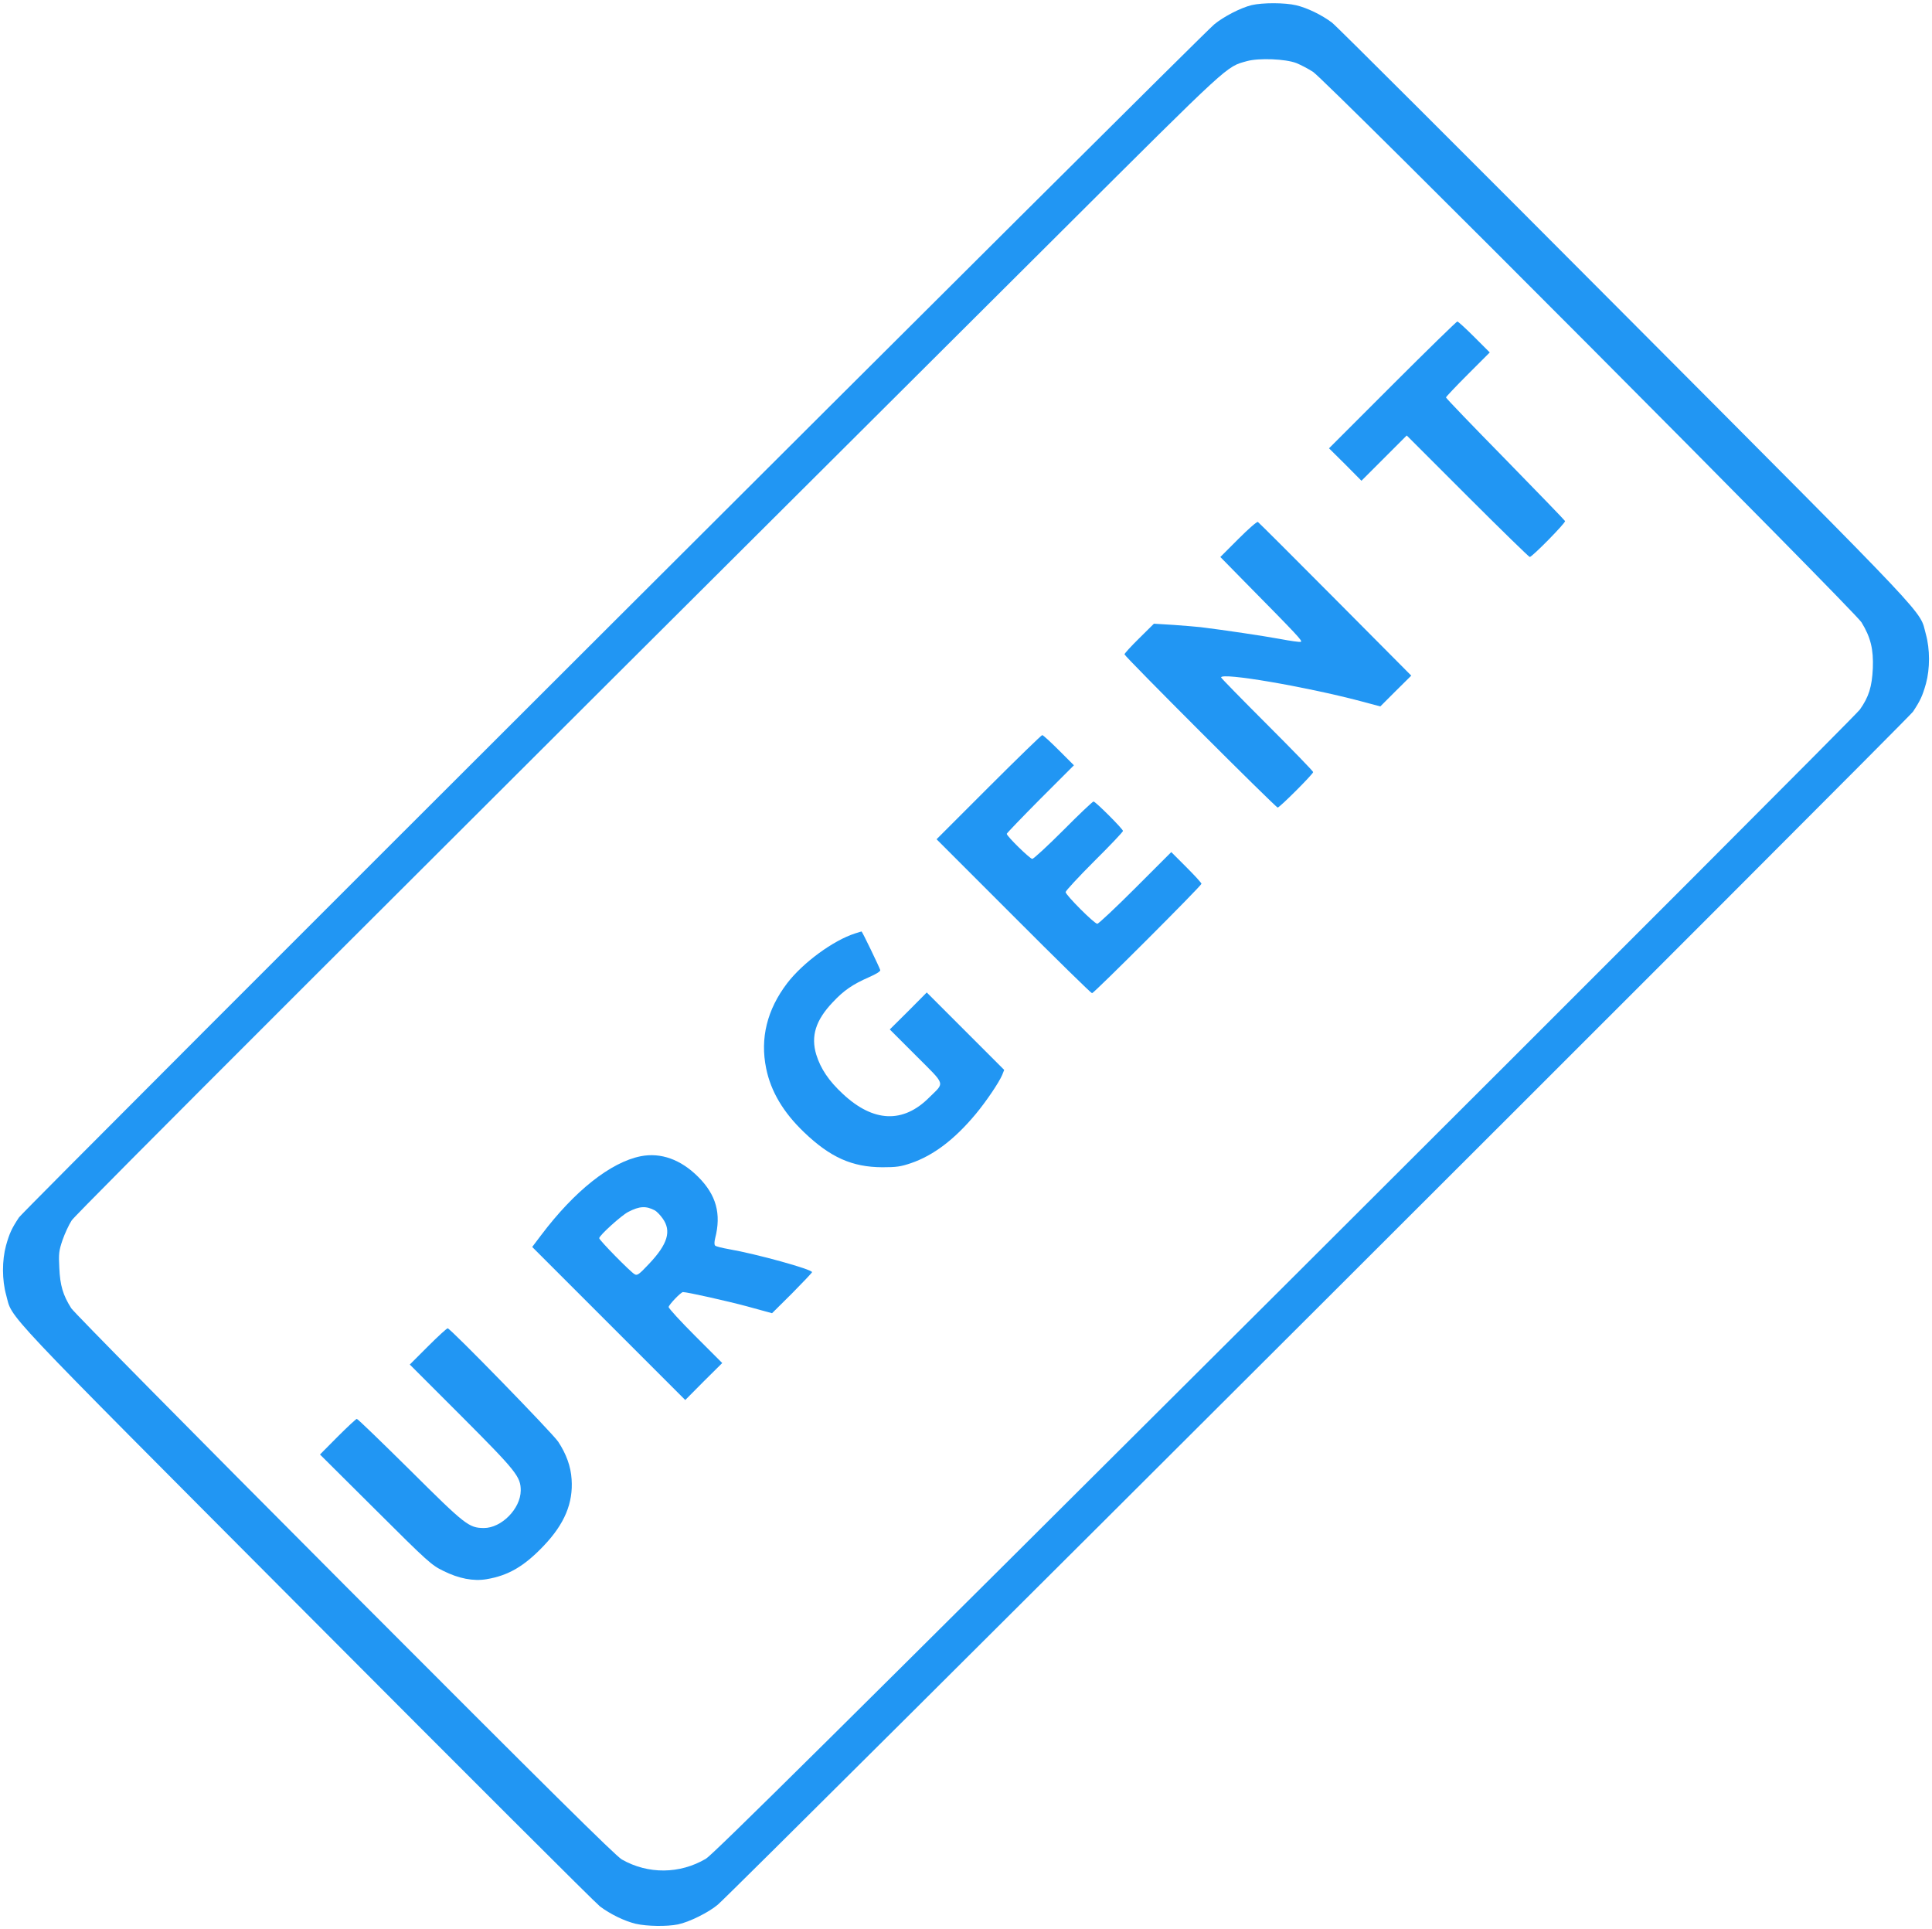 <?xml version="1.0" standalone="no"?>
<!DOCTYPE svg PUBLIC "-//W3C//DTD SVG 20010904//EN"
 "http://www.w3.org/TR/2001/REC-SVG-20010904/DTD/svg10.dtd">
<svg version="1.0" xmlns="http://www.w3.org/2000/svg"
 width="1280pt" height="1278pt" viewBox="0 0 1280 1278"
 preserveAspectRatio="xMidYMid meet">
<g transform="translate(0,1278) scale(0.1,-0.1)"
fill="#2196f3" stroke="none">
<path d="M8292 12746 c-73 -18 -187 -77 -248 -128 -104 -87 -7886 -7854 -7918
-7903 -49 -74 -63 -105 -86 -186 -27 -99 -27 -229 1 -329 45 -164 -77 -35
1988 -2108 1043 -1047 1918 -1921 1946 -1942 68 -51 162 -97 237 -115 75 -17
206 -19 280 -4 73 15 203 79 264 131 105 88 7886 7855 7918 7903 49 74 63 105
86 186 27 99 27 229 -1 329 -45 164 77 35 -1988 2108 -1043 1047 -1918 1921
-1946 1942 -68 51 -162 97 -237 115 -76 18 -223 18 -296 1z m297 -384 c30 -12
79 -38 110 -58 87 -57 3585 -3569 3634 -3647 61 -100 80 -179 75 -305 -6 -122
-26 -188 -86 -273 -20 -29 -1735 -1746 -3810 -3815 -2982 -2972 -3787 -3769
-3835 -3798 -173 -102 -383 -104 -557 -5 -42 24 -487 465 -1835 1816 -1049
1052 -1793 1806 -1813 1836 -55 87 -74 151 -79 267 -5 94 -3 113 21 184 15 43
42 102 61 131 30 45 1978 1991 6550 6545 1136 1132 1097 1096 1236 1135 79 22
256 15 328 -13z"/>
<path d="M9225 10230 l-420 -420 108 -107 107 -108 150 150 150 150 403 -403
c221 -221 407 -402 412 -402 16 0 238 226 234 238 -2 5 -181 190 -396 410
-216 220 -393 404 -393 409 0 4 65 73 145 153 l145 145 -102 102 c-57 57 -107
103 -113 103 -5 0 -199 -189 -430 -420z"/>
<path d="M8204 9209 l-119 -119 160 -163 c355 -360 387 -394 373 -399 -7 -3
-69 6 -138 19 -109 20 -369 59 -525 78 -27 3 -108 10 -180 15 l-130 8 -97 -96
c-54 -53 -98 -101 -98 -107 0 -13 1002 -1015 1015 -1015 13 0 235 222 235 235
0 6 -137 147 -305 315 -168 168 -305 308 -305 312 0 35 556 -60 924 -157 l131
-35 102 102 103 102 -503 506 c-276 278 -507 508 -513 512 -6 4 -62 -45 -130
-113z"/>
<path d="M6550 7565 l-345 -345 510 -510 c280 -281 514 -510 520 -510 13 0
725 712 725 725 0 6 -45 55 -100 110 l-100 100 -238 -238 c-130 -130 -244
-237 -252 -237 -20 0 -210 191 -210 210 0 8 86 101 190 205 105 104 190 194
190 200 0 13 -182 195 -195 195 -6 0 -96 -85 -200 -190 -104 -104 -197 -190
-206 -190 -15 0 -169 150 -169 166 0 4 100 108 222 231 l223 223 -100 100
c-55 55 -104 100 -110 100 -5 0 -165 -155 -355 -345z"/>
<path d="M5665 6596 c-144 -46 -345 -193 -450 -330 -133 -175 -180 -364 -139
-564 31 -153 114 -292 251 -423 174 -167 319 -231 518 -232 94 0 122 4 190 27
149 51 289 157 429 325 70 84 155 210 176 260 l13 33 -256 256 -257 257 -122
-123 -123 -122 174 -174 c200 -200 191 -174 88 -276 -173 -174 -371 -166 -573
23 -93 86 -147 167 -176 260 -37 123 -4 228 109 347 74 79 131 118 240 166 46
20 77 39 75 47 -5 18 -120 257 -124 256 -2 0 -21 -6 -43 -13z"/>
<path d="M4245 5120 c-200 -40 -439 -230 -660 -523 l-59 -78 507 -507 507
-507 122 123 123 122 -178 178 c-97 97 -177 184 -177 193 0 14 81 99 95 99 29
0 296 -60 426 -95 l164 -45 133 132 c72 73 132 136 132 140 0 19 -370 121
-549 152 -45 8 -87 18 -93 24 -6 6 -6 23 0 48 42 163 7 288 -112 407 -116 116
-248 163 -381 137z m94 -359 c12 -7 35 -30 51 -53 60 -83 34 -170 -90 -301
-66 -70 -78 -79 -95 -69 -27 14 -235 226 -235 239 0 18 147 151 192 174 75 39
118 41 177 10z"/>
<path d="M2835 3860 l-120 -120 342 -342 c365 -366 393 -401 393 -493 -1 -120
-128 -249 -245 -248 -99 1 -122 19 -490 385 -188 186 -345 338 -351 338 -5 0
-62 -53 -127 -118 l-117 -118 367 -365 c350 -349 372 -368 450 -406 102 -51
200 -70 287 -55 144 24 250 86 379 222 137 144 195 282 184 440 -5 85 -36 169
-89 249 -40 59 -714 751 -732 751 -6 0 -65 -54 -131 -120z"/>
</g>
</svg>
